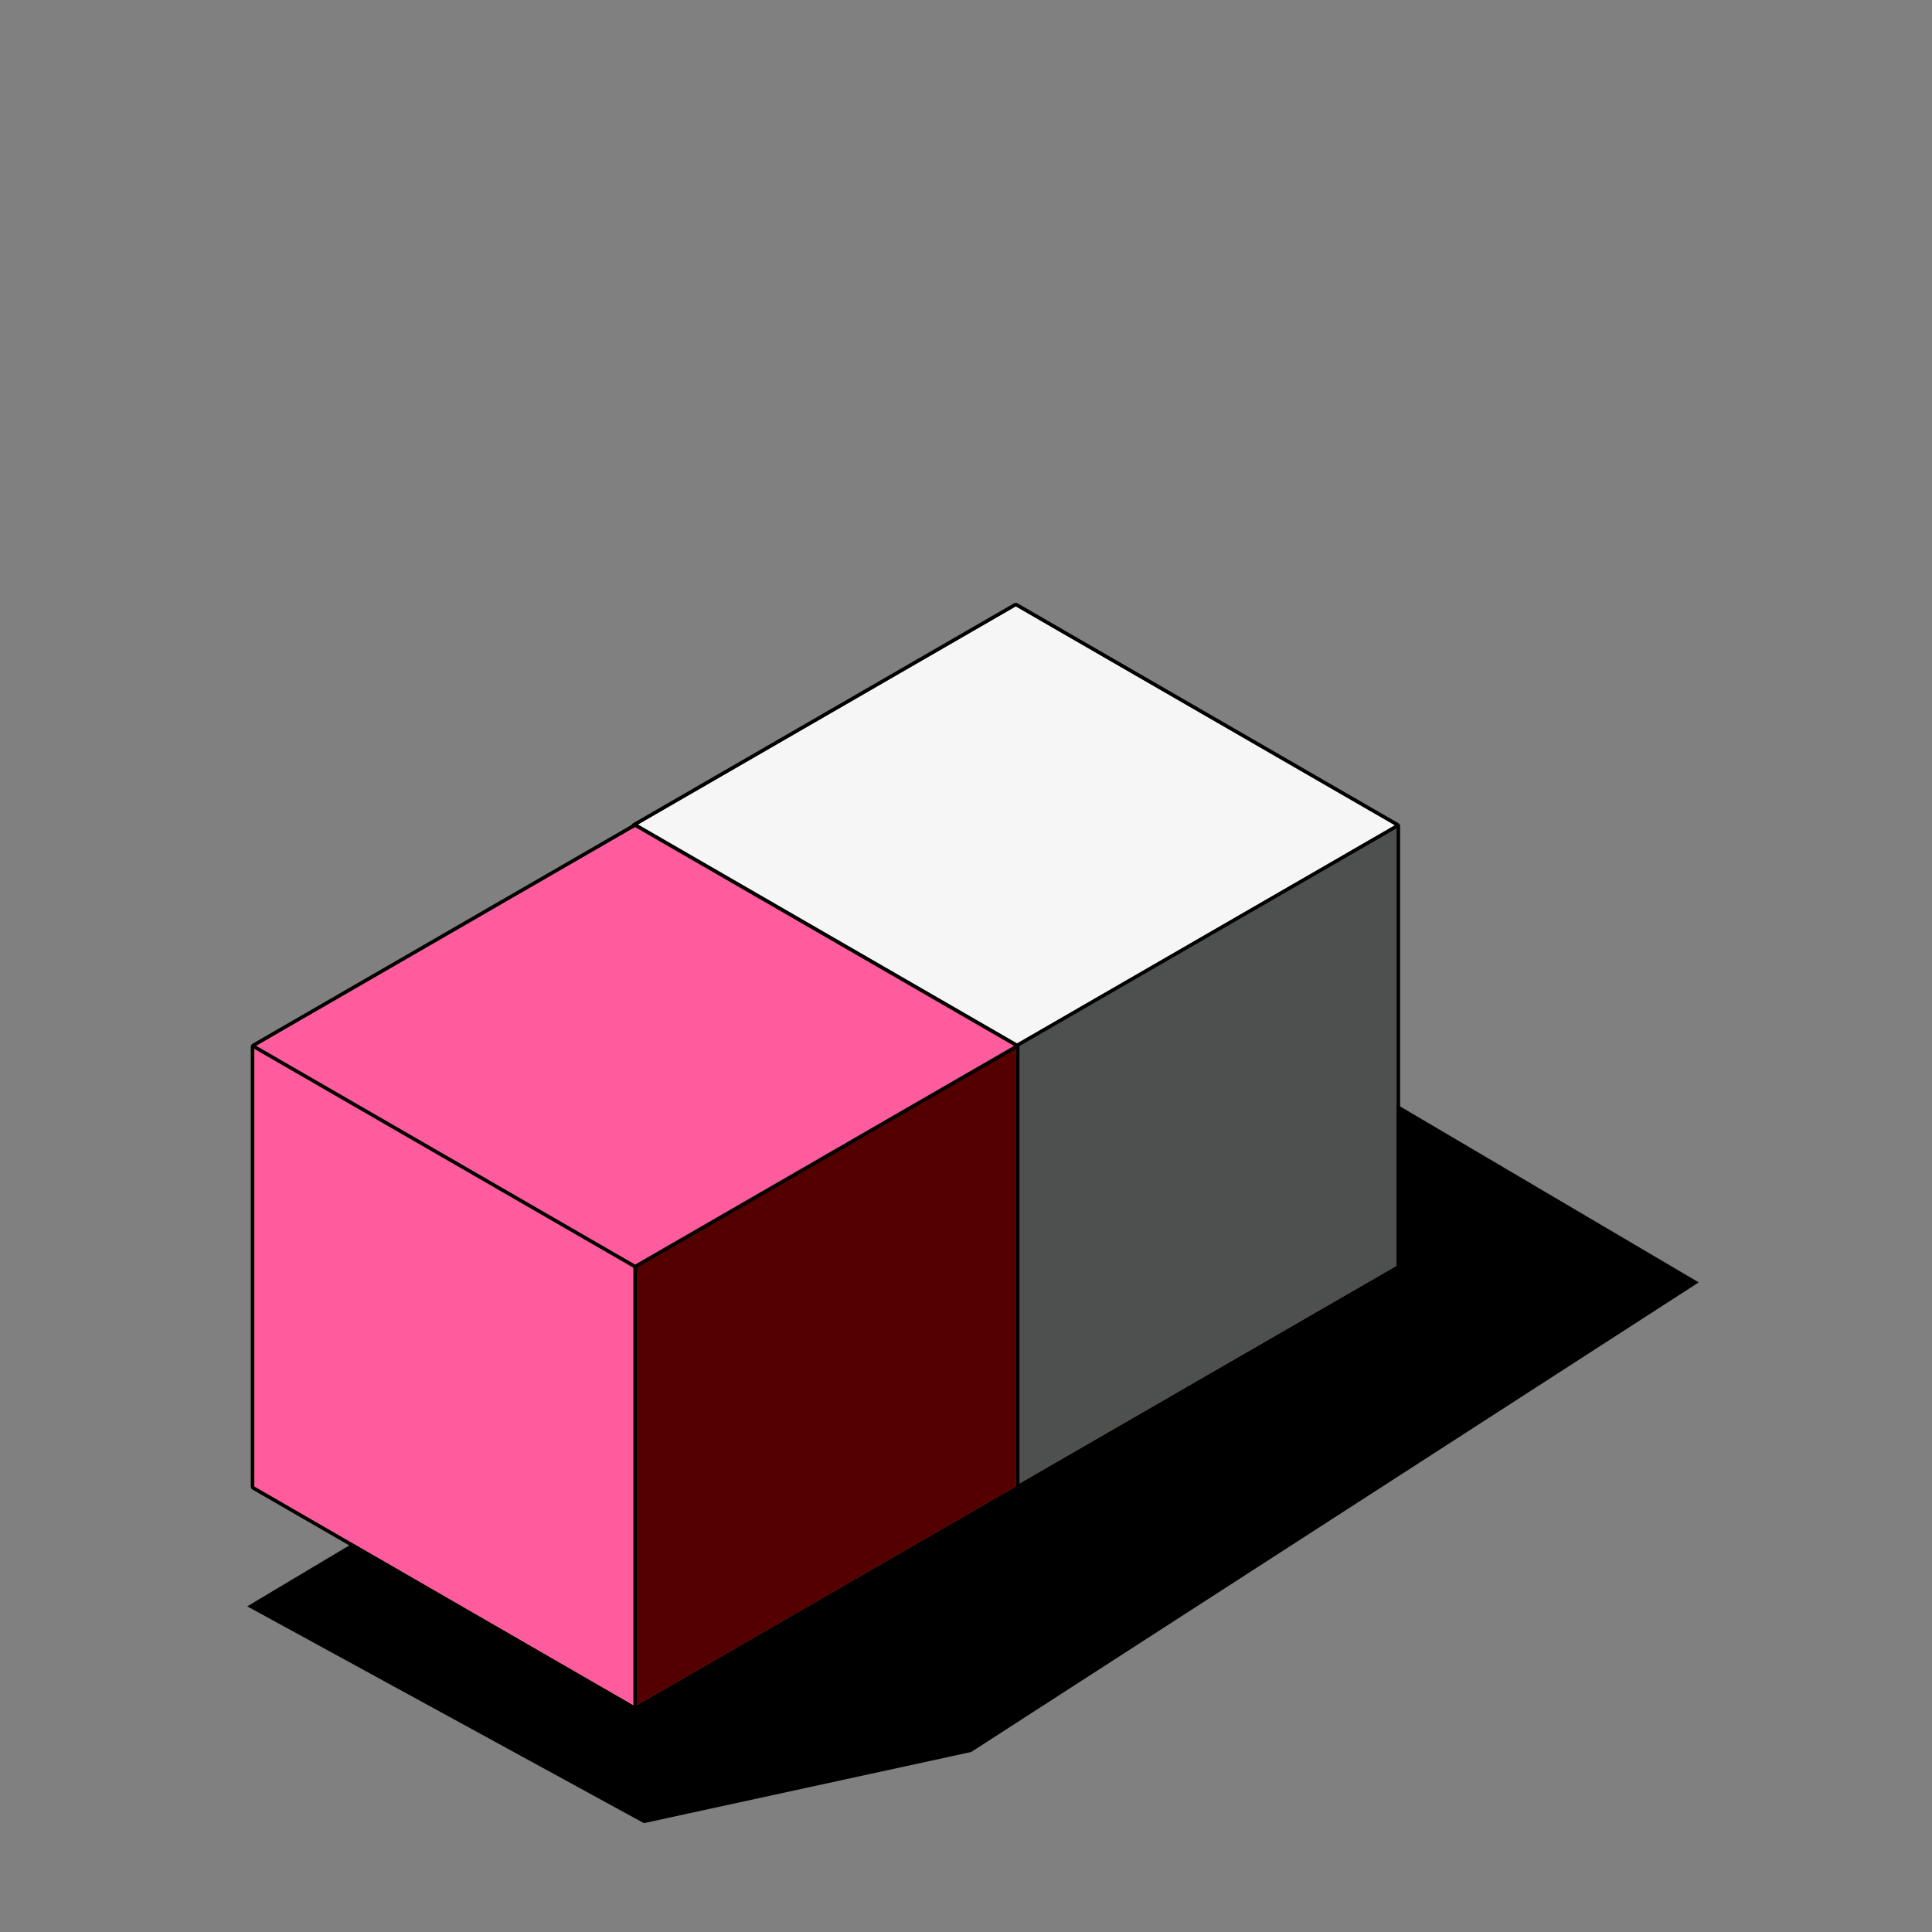 <svg width="137" height="137" viewBox="0 0 137 137" fill="none" xmlns="http://www.w3.org/2000/svg">
<rect x="0" y="0" width="137" height="137" fill="#808080" stroke="none"/>
<path d="M45.66 129.281L17.531 113.907L45.66 97.116L90.06 73.023L120.459 90.935L68.869 124.235L45.66 129.281Z" fill="black"/>
<rect width="31.18" height="31.18" transform="matrix(0.866 -0.5 2.20305e-08 1 72.031 74.18)" fill="#FFBF1C"/>
<rect width="31.18" height="31.18" transform="matrix(0.866 -0.5 2.20305e-08 1 72.031 74.18)" fill="#4E4F4F"/>
<rect width="31.18" height="31.18" transform="matrix(0.866 0.5 -2.20305e-08 1 45.027 58.594)" fill="#FFBF1C"/>
<rect width="31.18" height="31.18" transform="matrix(0.866 0.5 -2.20305e-08 1 45.027 58.594)" fill="#FE5C9C"/>
<rect width="31.18" height="31.18" transform="matrix(0.866 0.5 -0.866 0.5 72.031 43)" fill="#F6F6F6"/>
<path d="M72.031 74.18L72.031 105.359" stroke="black" stroke-width="0.252" stroke-linecap="round"/>
<path d="M99.034 58.59L72.031 74.18L45.029 58.59" stroke="black" stroke-width="0.252" stroke-linecap="round"/>
<path d="M72.093 42.891C72.054 42.868 72.006 42.868 71.967 42.891L44.964 58.48C44.925 58.503 44.901 58.545 44.901 58.59L44.901 89.769C44.901 89.814 44.925 89.856 44.964 89.879L71.966 105.468C72.005 105.491 72.054 105.491 72.093 105.468L99.094 89.879C99.133 89.856 99.157 89.814 99.157 89.769V58.59C99.157 58.545 99.133 58.503 99.094 58.48L72.093 42.891Z" stroke="black" stroke-width="0.252" stroke-linejoin="round"/>
<rect width="31.18" height="31.18" transform="matrix(0.866 -0.5 2.20305e-08 1 45.039 89.82)" fill="#FFBF1C"/>
<rect width="31.18" height="31.18" transform="matrix(0.866 -0.5 2.20305e-08 1 45.039 89.82)" fill="#540000"/>
<rect width="31.18" height="31.18" transform="matrix(0.866 0.5 -2.20305e-08 1 18.035 74.234)" fill="#FFBF1C"/>
<rect width="31.18" height="31.18" transform="matrix(0.866 0.5 -2.20305e-08 1 18.035 74.234)" fill="#FE5C9C"/>
<rect width="31.18" height="31.18" transform="matrix(0.866 0.5 -0.866 0.5 45.039 58.641)" fill="#FE5C9C"/>
<path d="M45.039 89.82L45.039 121" stroke="black" stroke-width="0.252" stroke-linecap="round"/>
<path d="M72.041 74.231L45.039 89.82L18.037 74.231" stroke="black" stroke-width="0.252" stroke-linecap="round"/>
<path d="M45.101 58.531C45.062 58.509 45.013 58.509 44.974 58.531L17.972 74.121C17.933 74.144 17.909 74.185 17.909 74.23L17.909 105.41C17.909 105.455 17.933 105.497 17.972 105.519L44.974 121.109C45.013 121.131 45.061 121.131 45.1 121.109L72.102 105.519C72.141 105.497 72.165 105.455 72.165 105.41V74.23C72.165 74.185 72.141 74.144 72.102 74.121L45.101 58.531Z" stroke="black" stroke-width="0.252" stroke-linejoin="round"/>
</svg>
